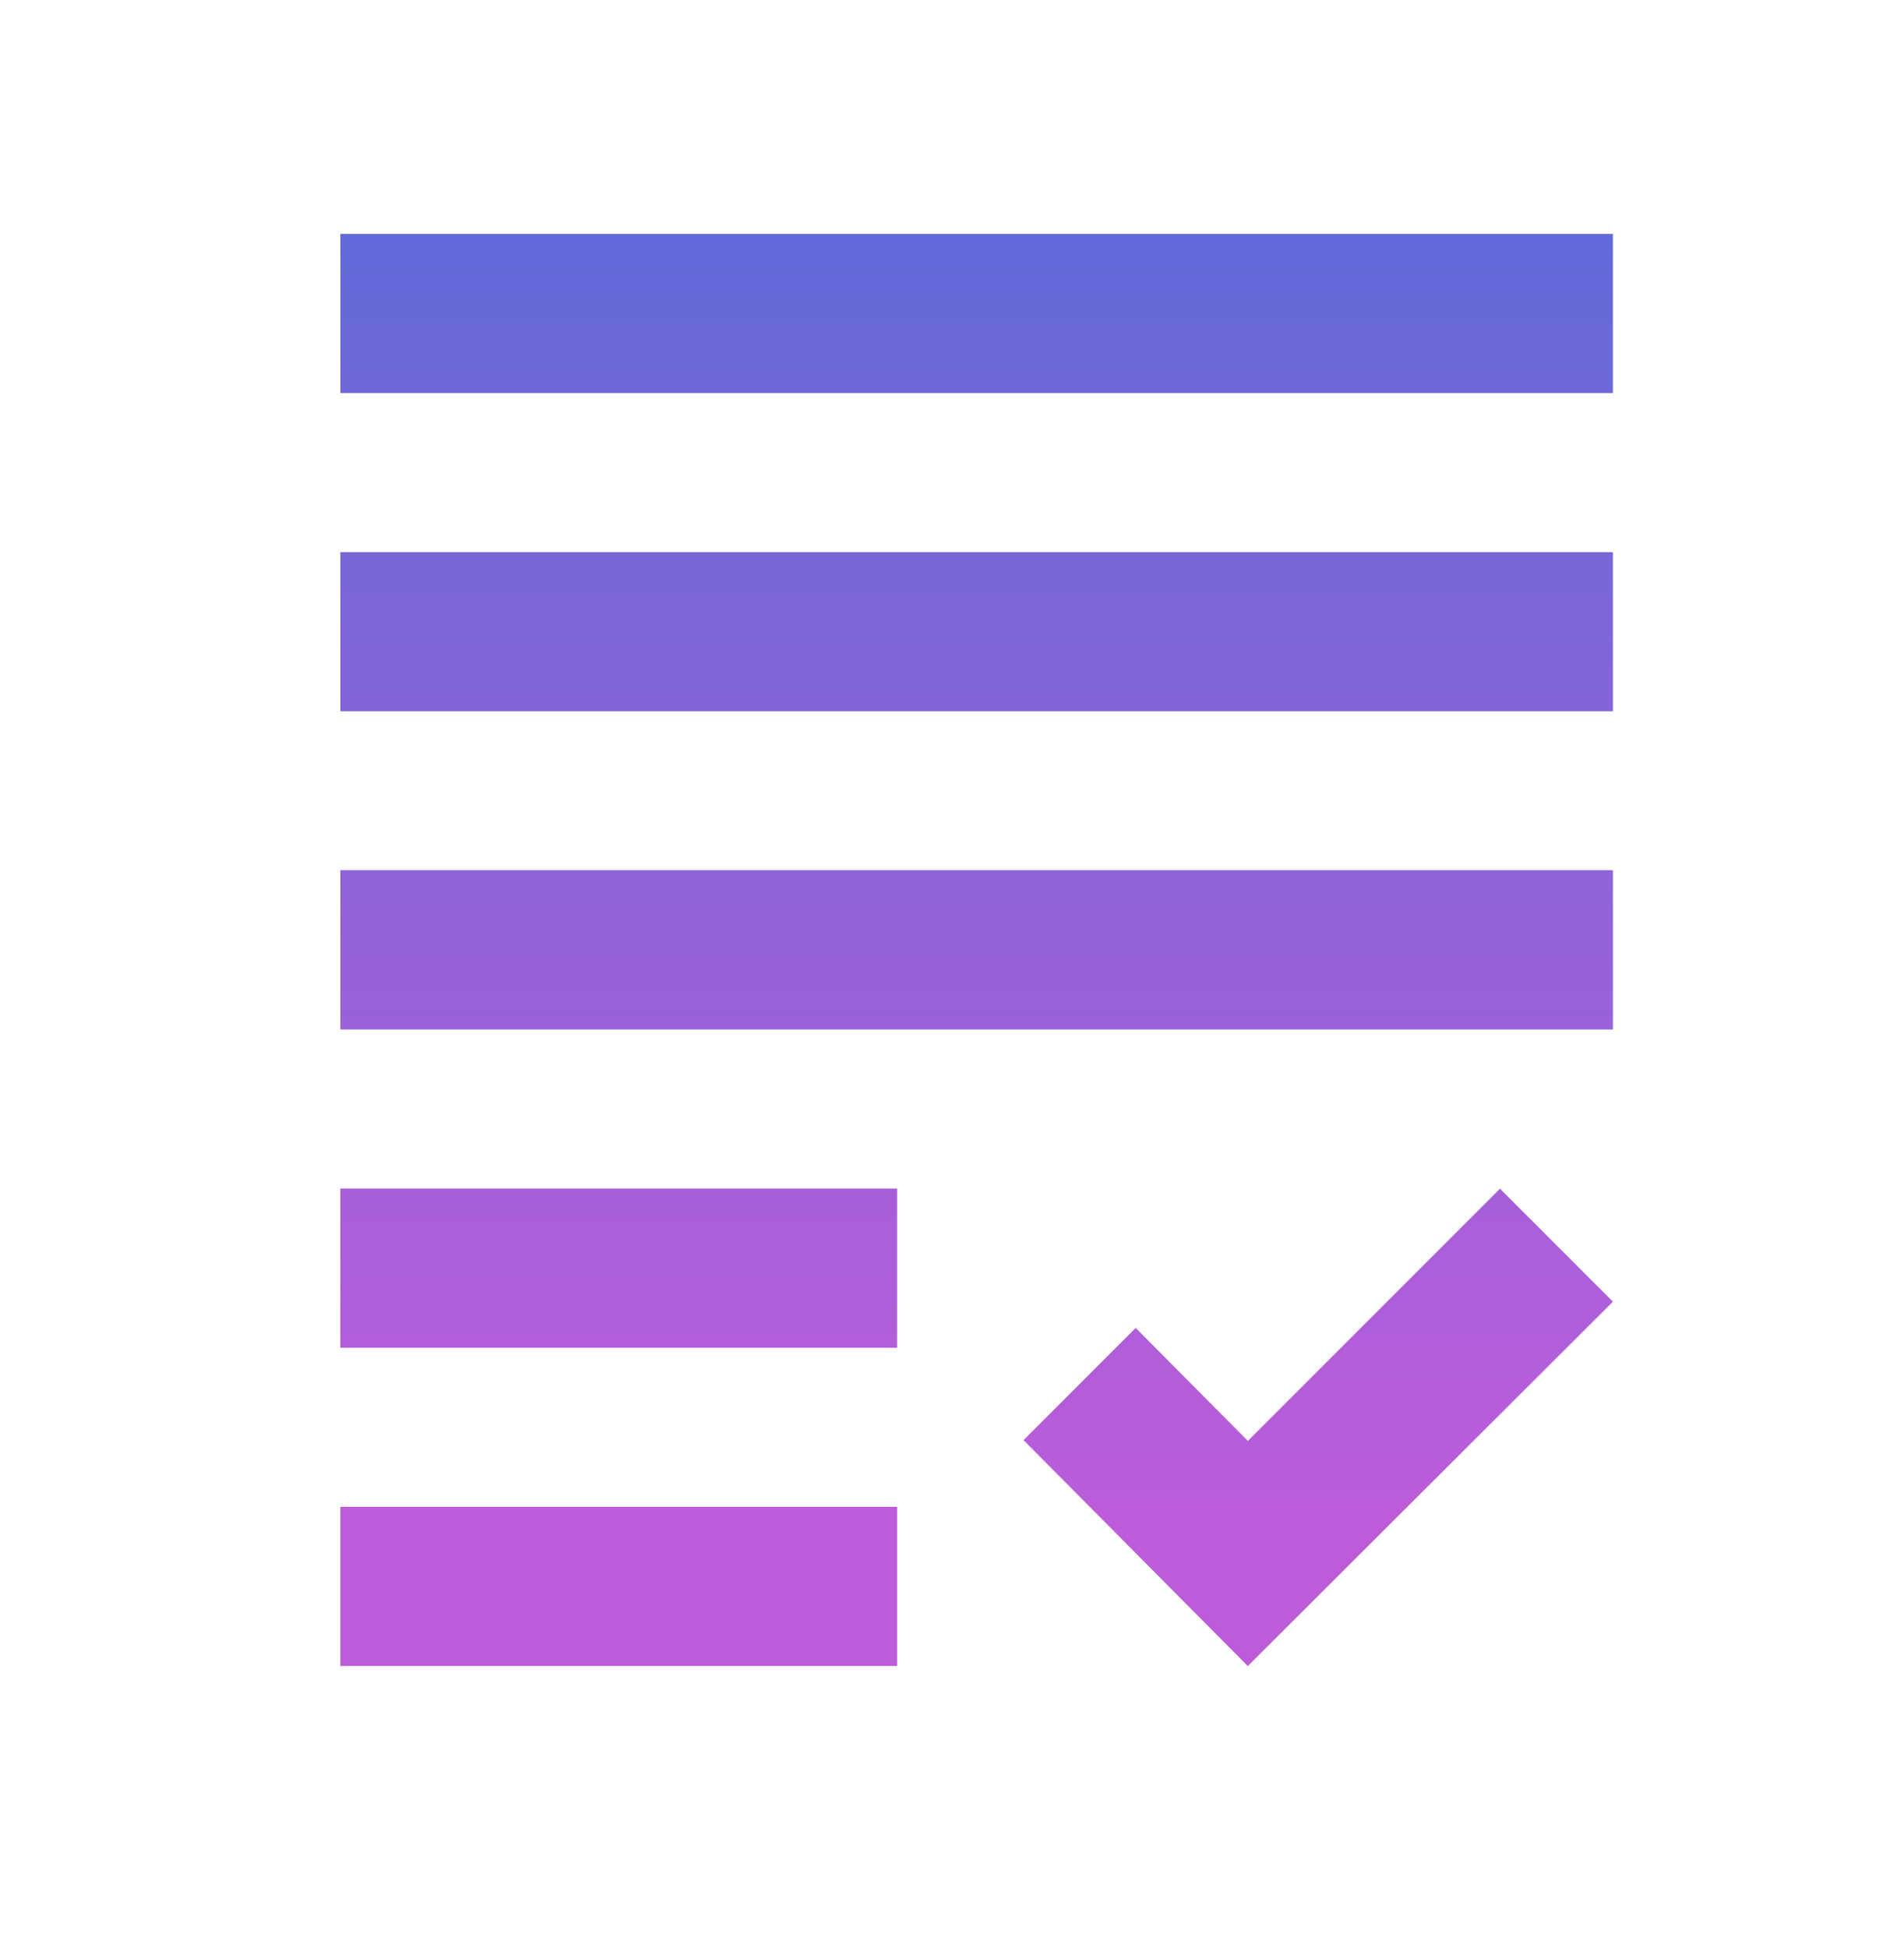 <svg id="service_support_consulting03" xmlns="http://www.w3.org/2000/svg" xmlns:xlink="http://www.w3.org/1999/xlink" width="44" height="45" viewBox="0 0 44 45">
  <defs>
    <linearGradient id="linear-gradient" x1="0.5" x2="0.5" y2="1" gradientUnits="objectBoundingBox">
      <stop offset="0" stop-color="#626ad9"/>
      <stop offset="1" stop-color="#bc5cd9"/>
    </linearGradient>
  </defs>
  <g id="グループ_17" data-name="グループ 17" transform="translate(0 -0.164)">
    <rect id="長方形_10" data-name="長方形 10" width="44" height="45" transform="translate(0 0.164)" fill="none"/>
  </g>
  <g id="grading-black-18dp" transform="translate(0 0)">
    <g id="グループ_30" data-name="グループ 30" transform="translate(-0.308 -0.177)">
      <rect id="長方形_25" data-name="長方形 25" width="44" height="44" transform="translate(0.308 0.177)" fill="none"/>
    </g>
    <g id="グループ_31" data-name="グループ 31" transform="translate(7.865 5.404)">
      <path id="パス_43" data-name="パス 43" d="M4,10.352H33.408v3.676H4ZM4,21.38H33.408V17.7H4Zm0,7.352H16.866V25.056H4Zm0,7.352H16.866V32.408H4Zm20.972-5.2-2.592-2.61-2.592,2.592,5.183,5.22,8.437-8.418-2.61-2.61ZM4,3V6.676H33.408V3Z" transform="translate(-4 -3)" fill="url(#linear-gradient)"/>
    </g>
  </g>
</svg>
